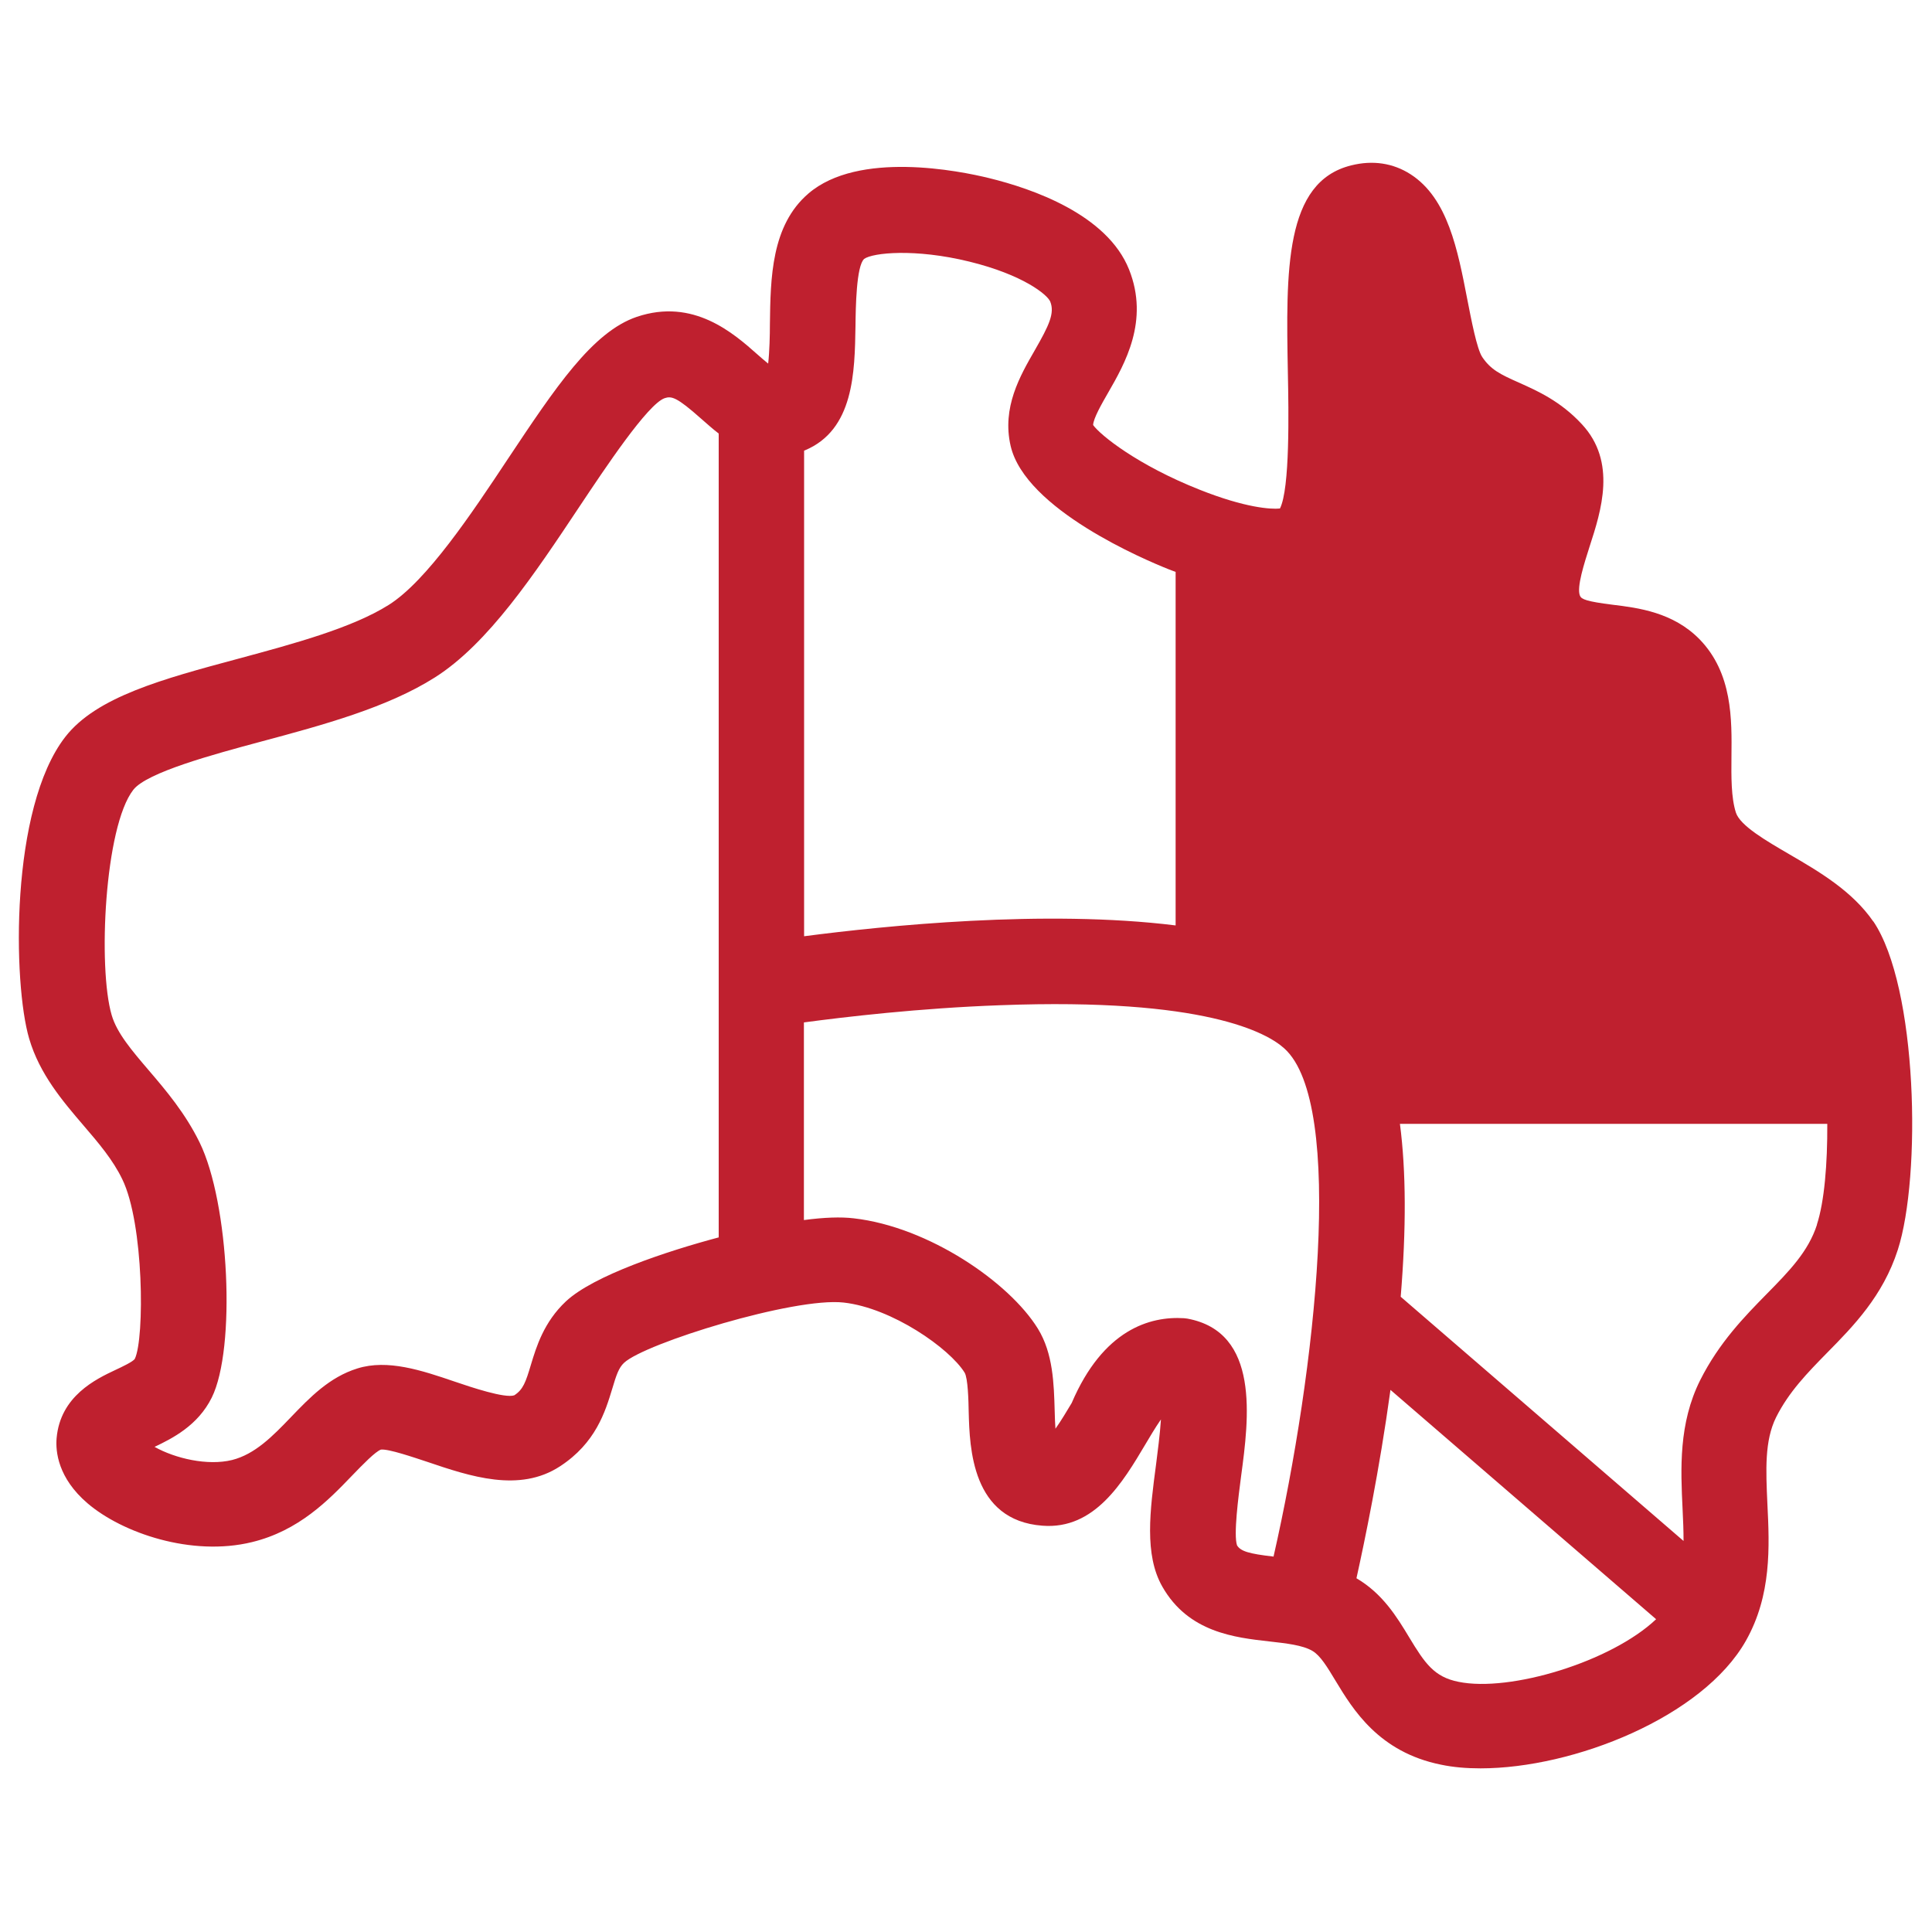 <?xml version="1.0" encoding="UTF-8"?> <svg xmlns="http://www.w3.org/2000/svg" id="uuid-578e5b64-0b55-40b6-95e6-ec03d27bd6e6" viewBox="0 0 100 100"><path d="m96.97,47.71c-1.09-1.59-2.82-2.6-4.35-3.49-1.2-.7-2.55-1.48-2.77-2.16-.25-.78-.24-1.86-.23-2.9.02-1.92.06-4.31-1.65-6.07-1.37-1.4-3.18-1.63-4.51-1.79-1.34-.17-1.6-.28-1.68-.46-.19-.43.23-1.71.5-2.56.6-1.85,1.41-4.37-.4-6.32-1.11-1.2-2.31-1.73-3.27-2.16-.97-.43-1.45-.67-1.89-1.32-.28-.42-.57-1.95-.77-2.97-.5-2.58-1.01-5.25-2.94-6.49-.9-.58-1.96-.74-3.07-.46-3.46.85-3.38,5.44-3.28,10.76.04,1.97.11,5.97-.41,7-.47.05-1.81-.04-4.15-.97-3.21-1.27-5.14-2.82-5.52-3.35.01-.34.45-1.11.78-1.68.85-1.48,2.14-3.71,1.08-6.37-1.14-2.86-5.03-4.19-7.24-4.73-1.54-.38-6.77-1.43-9.36.8-1.92,1.65-1.96,4.37-1.99,6.77,0,.55-.02,1.41-.09,2.03-.22-.18-.44-.37-.55-.47-1.24-1.1-3.32-2.94-6.25-1.95-2.3.78-4.22,3.67-6.67,7.35-1.87,2.82-4.2,6.32-6.17,7.56-1.89,1.19-4.88,2-7.77,2.78-3.95,1.06-7.36,1.98-8.97,4.05-2.87,3.69-2.71,12.78-1.87,15.62.54,1.84,1.74,3.24,2.81,4.49.79.92,1.53,1.79,2.01,2.79,1.12,2.29,1.16,8.22.65,9.29-.09.15-.67.42-1.01.58-1,.47-2.85,1.35-3.04,3.53-.06.69.07,2.06,1.6,3.37,1.8,1.54,5.39,2.77,8.51,2.01,2.43-.59,3.96-2.17,5.18-3.44.57-.59,1.21-1.25,1.5-1.35.4-.04,1.68.4,2.38.63,2.24.76,4.78,1.61,6.88.24,1.86-1.21,2.35-2.84,2.71-4.02.21-.71.34-1.09.61-1.34,1.07-1.01,8.81-3.41,11.37-3.12,2.5.28,5.48,2.37,6.26,3.63.17.29.2,1.44.21,2.05.05,1.82.15,5.6,3.82,5.87,2.7.21,4.16-2.25,5.33-4.22.21-.35.5-.85.8-1.28-.05.79-.18,1.73-.25,2.31-.32,2.41-.62,4.69.32,6.34,1.35,2.38,3.77,2.64,5.54,2.84.88.1,1.72.19,2.23.49.41.24.76.82,1.2,1.55.89,1.47,2.23,3.69,5.46,4.34.62.13,1.3.19,2.04.19,4.83,0,11.51-2.66,13.74-6.61,1.33-2.36,1.22-4.86,1.11-7.08-.08-1.76-.15-3.27.45-4.48.66-1.32,1.63-2.31,2.65-3.35,1.35-1.37,2.88-2.93,3.65-5.32,1.22-3.78,1.04-13.62-1.28-17.02Zm-59.78,16.34c-2.67.71-6.47,1.97-7.9,3.31-1.14,1.07-1.53,2.35-1.81,3.28-.27.9-.4,1.28-.86,1.58-.48.17-2.24-.42-3.09-.71-1.7-.58-3.47-1.17-5.03-.68-1.45.45-2.46,1.5-3.44,2.52-.95.99-1.86,1.92-3.05,2.22-1.27.31-2.94-.08-4.01-.68.92-.44,2.24-1.1,2.96-2.55,1.26-2.54.91-10.07-.63-13.21-.74-1.51-1.74-2.69-2.63-3.73-.88-1.03-1.65-1.93-1.92-2.86-.72-2.45-.37-9.75,1.12-11.66.7-.9,4.13-1.83,6.63-2.5,3.21-.86,6.52-1.76,8.97-3.31,2.77-1.75,5.17-5.36,7.5-8.86,1.32-1.98,3.52-5.29,4.4-5.6.36-.12.63-.06,1.9,1.07.28.24.57.51.9.76v41.61Zm4.42-40.72s.04-.01.05-.02c2.54-1.06,2.58-4.04,2.62-6.44.01-.93.04-3.11.45-3.47.44-.32,2.63-.55,5.44.14,2.78.68,4.04,1.71,4.19,2.07.24.6-.06,1.23-.8,2.52-.76,1.32-1.71,2.96-1.25,4.95.76,3.29,6.96,5.9,8.19,6.39.11.04.23.09.35.13v18.3c-6.75-.84-15.09.02-19.23.56v-25.13Zm24.32,57.24c-1.31-.15-1.71-.28-1.9-.58-.19-.54.07-2.52.21-3.59.4-2.97.99-7.46-2.79-8.15l-.17-.02c-1.75-.11-4.18.58-5.81,4.39-.23.38-.54.91-.84,1.33-.02-.25-.03-.55-.04-.93-.04-1.39-.08-2.97-.87-4.25-1.48-2.4-5.66-5.27-9.53-5.71-.67-.08-1.53-.05-2.58.09v-10.23c2.09-.28,5.97-.74,10.17-.89,10.59-.4,13.81,1.43,14.7,2.24,3.16,2.86,1.63,16.66-.56,26.29Zm9.56,6.48c-1.26-.25-1.74-.96-2.55-2.3-.64-1.06-1.37-2.26-2.73-3.06.42-1.9,1.19-5.59,1.76-9.75l13.75,11.87c-2.32,2.2-7.56,3.79-10.23,3.24Zm18.56-23.67c-.45,1.4-1.44,2.41-2.59,3.58-1.16,1.18-2.48,2.53-3.46,4.48-1.12,2.24-1.01,4.59-.91,6.67.03.58.05,1.13.05,1.65l-14.64-12.64c.29-3.52.28-6.5-.04-8.95h22.12c.01,2.07-.15,4.03-.54,5.22Z" fill="#bf202f"></path></svg> 